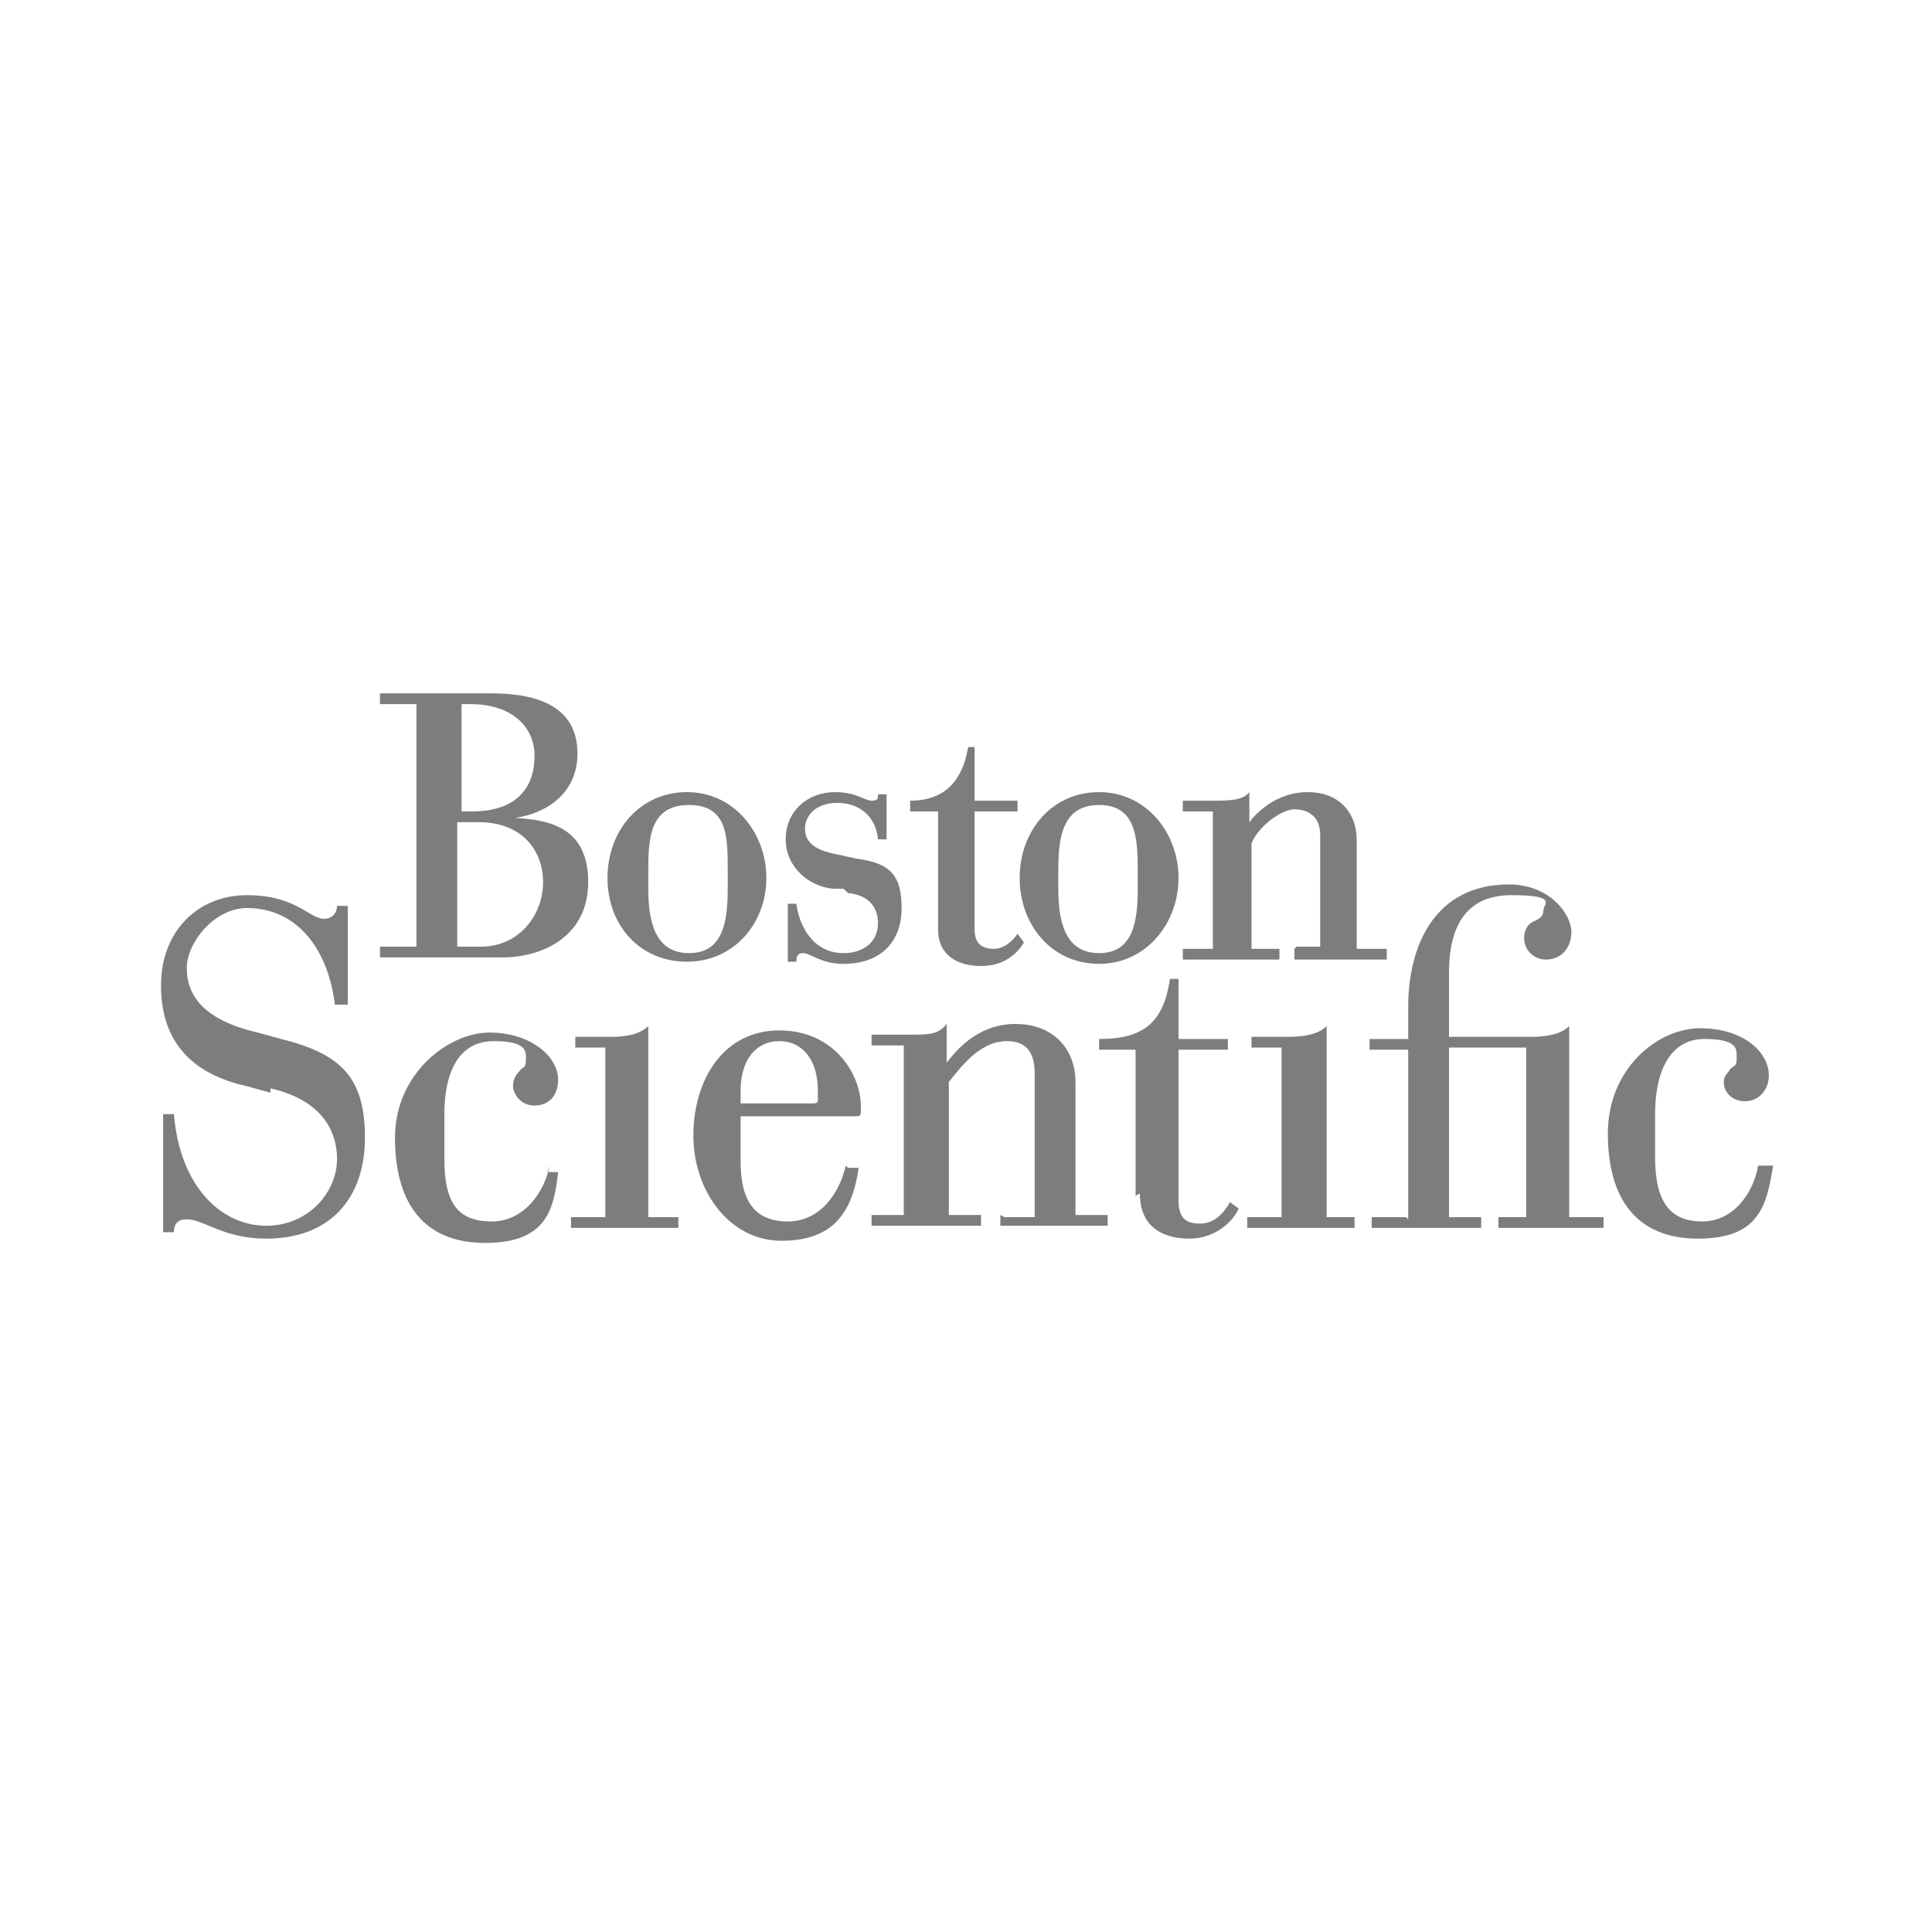 <?xml version="1.0" encoding="UTF-8"?>
<svg xmlns="http://www.w3.org/2000/svg" version="1.1" viewBox="0 0 90 90">
  <defs>
    <style>
      .cls-1 {
        fill: #7d7d7d;
        fill-rule: evenodd;
      }
    </style>
  </defs>
  <!-- Generator: Adobe Illustrator 28.6.0, SVG Export Plug-In . SVG Version: 1.2.0 Build 709)  -->
  <g>
    <g id="Layer_1">
      <g>
        <path class="cls-1" d="M21.4,38.3h.9c2,0,3,1.3,3,2.8s-1.1,3-2.9,3h-1.1v-5.8h0ZM19.4,44.1h-1.7v.5h5.7c1.9,0,4-1,4-3.5s-1.7-2.9-3.4-3h0c1.4-.2,2.9-1.1,2.9-3s-1.4-2.8-4-2.8h-5.2v.5h1.7v11.3h0ZM21.4,32.8h.5c2,0,3,1.1,3,2.4,0,1.9-1.3,2.6-2.9,2.6h-.5v-5h0Z"/>
        <path class="cls-1" d="M33.9,41.4c0,1.5-.2,3-1.8,3s-1.9-1.5-1.9-3v-.9c0-1.5.1-3,1.9-3s1.8,1.5,1.8,3v.9h0ZM28.3,40.9c0,2.2,1.5,3.9,3.7,3.9s3.7-1.8,3.7-3.9-1.5-4-3.7-4-3.7,1.8-3.7,4h0Z"/>
        <path class="cls-1" d="M53,41.4c0,1.5-.2,3-1.8,3s-1.9-1.5-1.9-3v-.9c0-1.5.2-3,1.9-3s1.8,1.5,1.8,3v.9h0ZM47.5,40.9c0,2.2,1.5,4,3.7,4s3.7-1.9,3.7-4-1.5-4-3.7-4-3.7,1.8-3.7,4h0Z"/>
        <path class="cls-1" d="M60.4,44.1h1.1v-5.2c0-.9-.6-1.2-1.2-1.2s-1.7.8-2,1.6v4.9h1.3v.5h-4.5v-.5h1.4v-6.4h-1.4v-.5h1.3c.8,0,1.5,0,1.8-.4v1.4h0c.7-.9,1.7-1.4,2.7-1.4,1.7,0,2.3,1.2,2.3,2.2v5.1h1.4v.5h-4.3v-.5h0Z"/>
        <path class="cls-1" d="M39.5,41.6c1,.1,1.4.7,1.4,1.4,0,.9-.7,1.4-1.6,1.4-1.5,0-2.1-1.4-2.2-2.3h-.4v2.7h.4c0-.3.1-.4.3-.4.4,0,.8.5,1.9.5,1.7,0,2.7-1,2.7-2.6s-.6-2.1-2.1-2.3l-.9-.2c-1.1-.2-1.5-.6-1.5-1.2s.5-1.2,1.5-1.2,1.8.6,1.9,1.7h.4v-2.1h-.4c0,.2,0,.3-.3.3-.3,0-.7-.4-1.7-.4-1.3,0-2.3.9-2.3,2.2s1.1,2.2,2.2,2.3h.5Z"/>
        <path class="cls-1" d="M47.4,43.5c-.2.3-.6.7-1.1.7s-.9-.2-.9-.9v-5.5h2v-.5h-2v-2.5h-.3c-.3,1.8-1.3,2.5-2.7,2.5v.5h1.3v5.5c0,1.2.9,1.7,2,1.7s1.7-.6,2-1.1l-.3-.4h0Z"/>
        <path class="cls-1" d="M59.8,56.7h-1.7v.5h5v-.5h-1.3v-8.9c-.4.4-1.1.5-1.8.5h-1.7v.5h1.4v7.9h0Z"/>
        <path class="cls-1" d="M28.3,56.7h-1.7v.5h5v-.5h-1.4v-8.9c-.4.4-1.1.5-1.7.5h-1.7v.5h1.4v7.9h0Z"/>
        <path class="cls-1" d="M65.5,56.7h-1.6v.5h5.1v-.5h-1.5v-7.9h3.6v7.9h-1.3v.5h4.9v-.5h-1.6v-8.9c-.4.4-1.1.5-1.8.5h-3.8v-3c0-2,.7-3.6,2.9-3.6s1.5.4,1.5.7-.2.4-.4.5c-.3.1-.5.4-.5.8,0,.6.5,1,1,1,.7,0,1.2-.5,1.2-1.3s-1-2.2-2.9-2.2c-3.5,0-4.7,2.9-4.7,5.7v1.5h-1.8v.5h1.8v7.9h0Z"/>
        <path class="cls-1" d="M12.6,50.7c2.2.5,3.1,1.8,3.1,3.3s-1.3,3.1-3.3,3.1-4-1.7-4.3-5.2h-.5v5.5h.5c0-.4.2-.6.6-.6.8,0,1.7.9,3.7.9,3,0,4.6-1.9,4.6-4.7s-1.1-3.9-3.9-4.6l-1.1-.3c-2.6-.6-3.3-1.8-3.3-3s1.3-2.8,2.8-2.8c2.4,0,3.8,2,4.1,4.5h.6v-4.6h-.5c0,.3-.2.6-.6.6-.7,0-1.3-1.1-3.6-1.1s-4,1.7-4,4.2,1.3,4.1,4,4.7l1.1.3h0Z"/>
        <path class="cls-1" d="M53.1,55.6c0,1.5,1,2.1,2.3,2.1s2.1-.9,2.3-1.4l-.4-.3c-.3.5-.7,1-1.4,1s-1-.3-1-1.1v-7h2.3v-.5h-2.3v-2.8h-.4c-.3,2.1-1.3,2.8-3.3,2.8v.5h1.7v6.8h0Z"/>
        <path class="cls-1" d="M46.8,56.7h1.4v-6.7c0-1.1-.5-1.5-1.3-1.5-1.3,0-2.2,1.3-2.7,1.9v6.2h1.5v.5h-5.1v-.5h1.5v-7.9h-1.5v-.5h1.7c1,0,1.4,0,1.8-.5v1.8h0c.4-.5,1.4-1.8,3.2-1.8s2.8,1.2,2.8,2.7v6.2h1.5v.5h-5v-.5h0Z"/>
        <path class="cls-1" d="M25.6,54.3c-.2,1.1-1.1,2.6-2.7,2.6s-2.2-.9-2.2-2.9v-2.1c0-2,.7-3.4,2.3-3.4s1.5.5,1.5.9-.2.3-.3.5c-.2.2-.3.4-.3.7s.3.9,1,.9,1.1-.5,1.1-1.2c0-1.1-1.3-2.2-3.2-2.2s-4.4,1.9-4.4,4.9,1.3,4.9,4.2,4.9,3.2-1.6,3.4-3.3h-.5Z"/>
        <path class="cls-1" d="M81.9,54.3c-.2,1.2-1.1,2.6-2.6,2.6s-2.2-.9-2.2-3v-2c0-2,.7-3.5,2.3-3.5s1.5.5,1.5.9-.1.3-.3.5c-.1.2-.3.3-.3.6,0,.5.4.9,1,.9s1.1-.5,1.1-1.2c0-1.1-1.2-2.2-3.2-2.2s-4.3,1.9-4.3,4.9,1.3,4.9,4.2,4.9,3.2-1.6,3.5-3.4h-.6Z"/>
        <path class="cls-1" d="M38.1,51.2c0,.1,0,.2-.2.2h-3.4v-.6c0-1.4.7-2.3,1.8-2.3s1.8.9,1.8,2.3v.5h0ZM39.4,54.3c-.3,1.3-1.2,2.6-2.7,2.6s-2.2-.9-2.2-2.8v-2.1h5.4c.1,0,.2,0,.2-.2v-.3c0-1.4-1.2-3.5-3.8-3.5s-4,2.3-4,4.9,1.7,4.9,4.1,4.9,3.3-1.3,3.6-3.4h-.5Z"/>
      </g>
    </g>
  </g>
</svg>